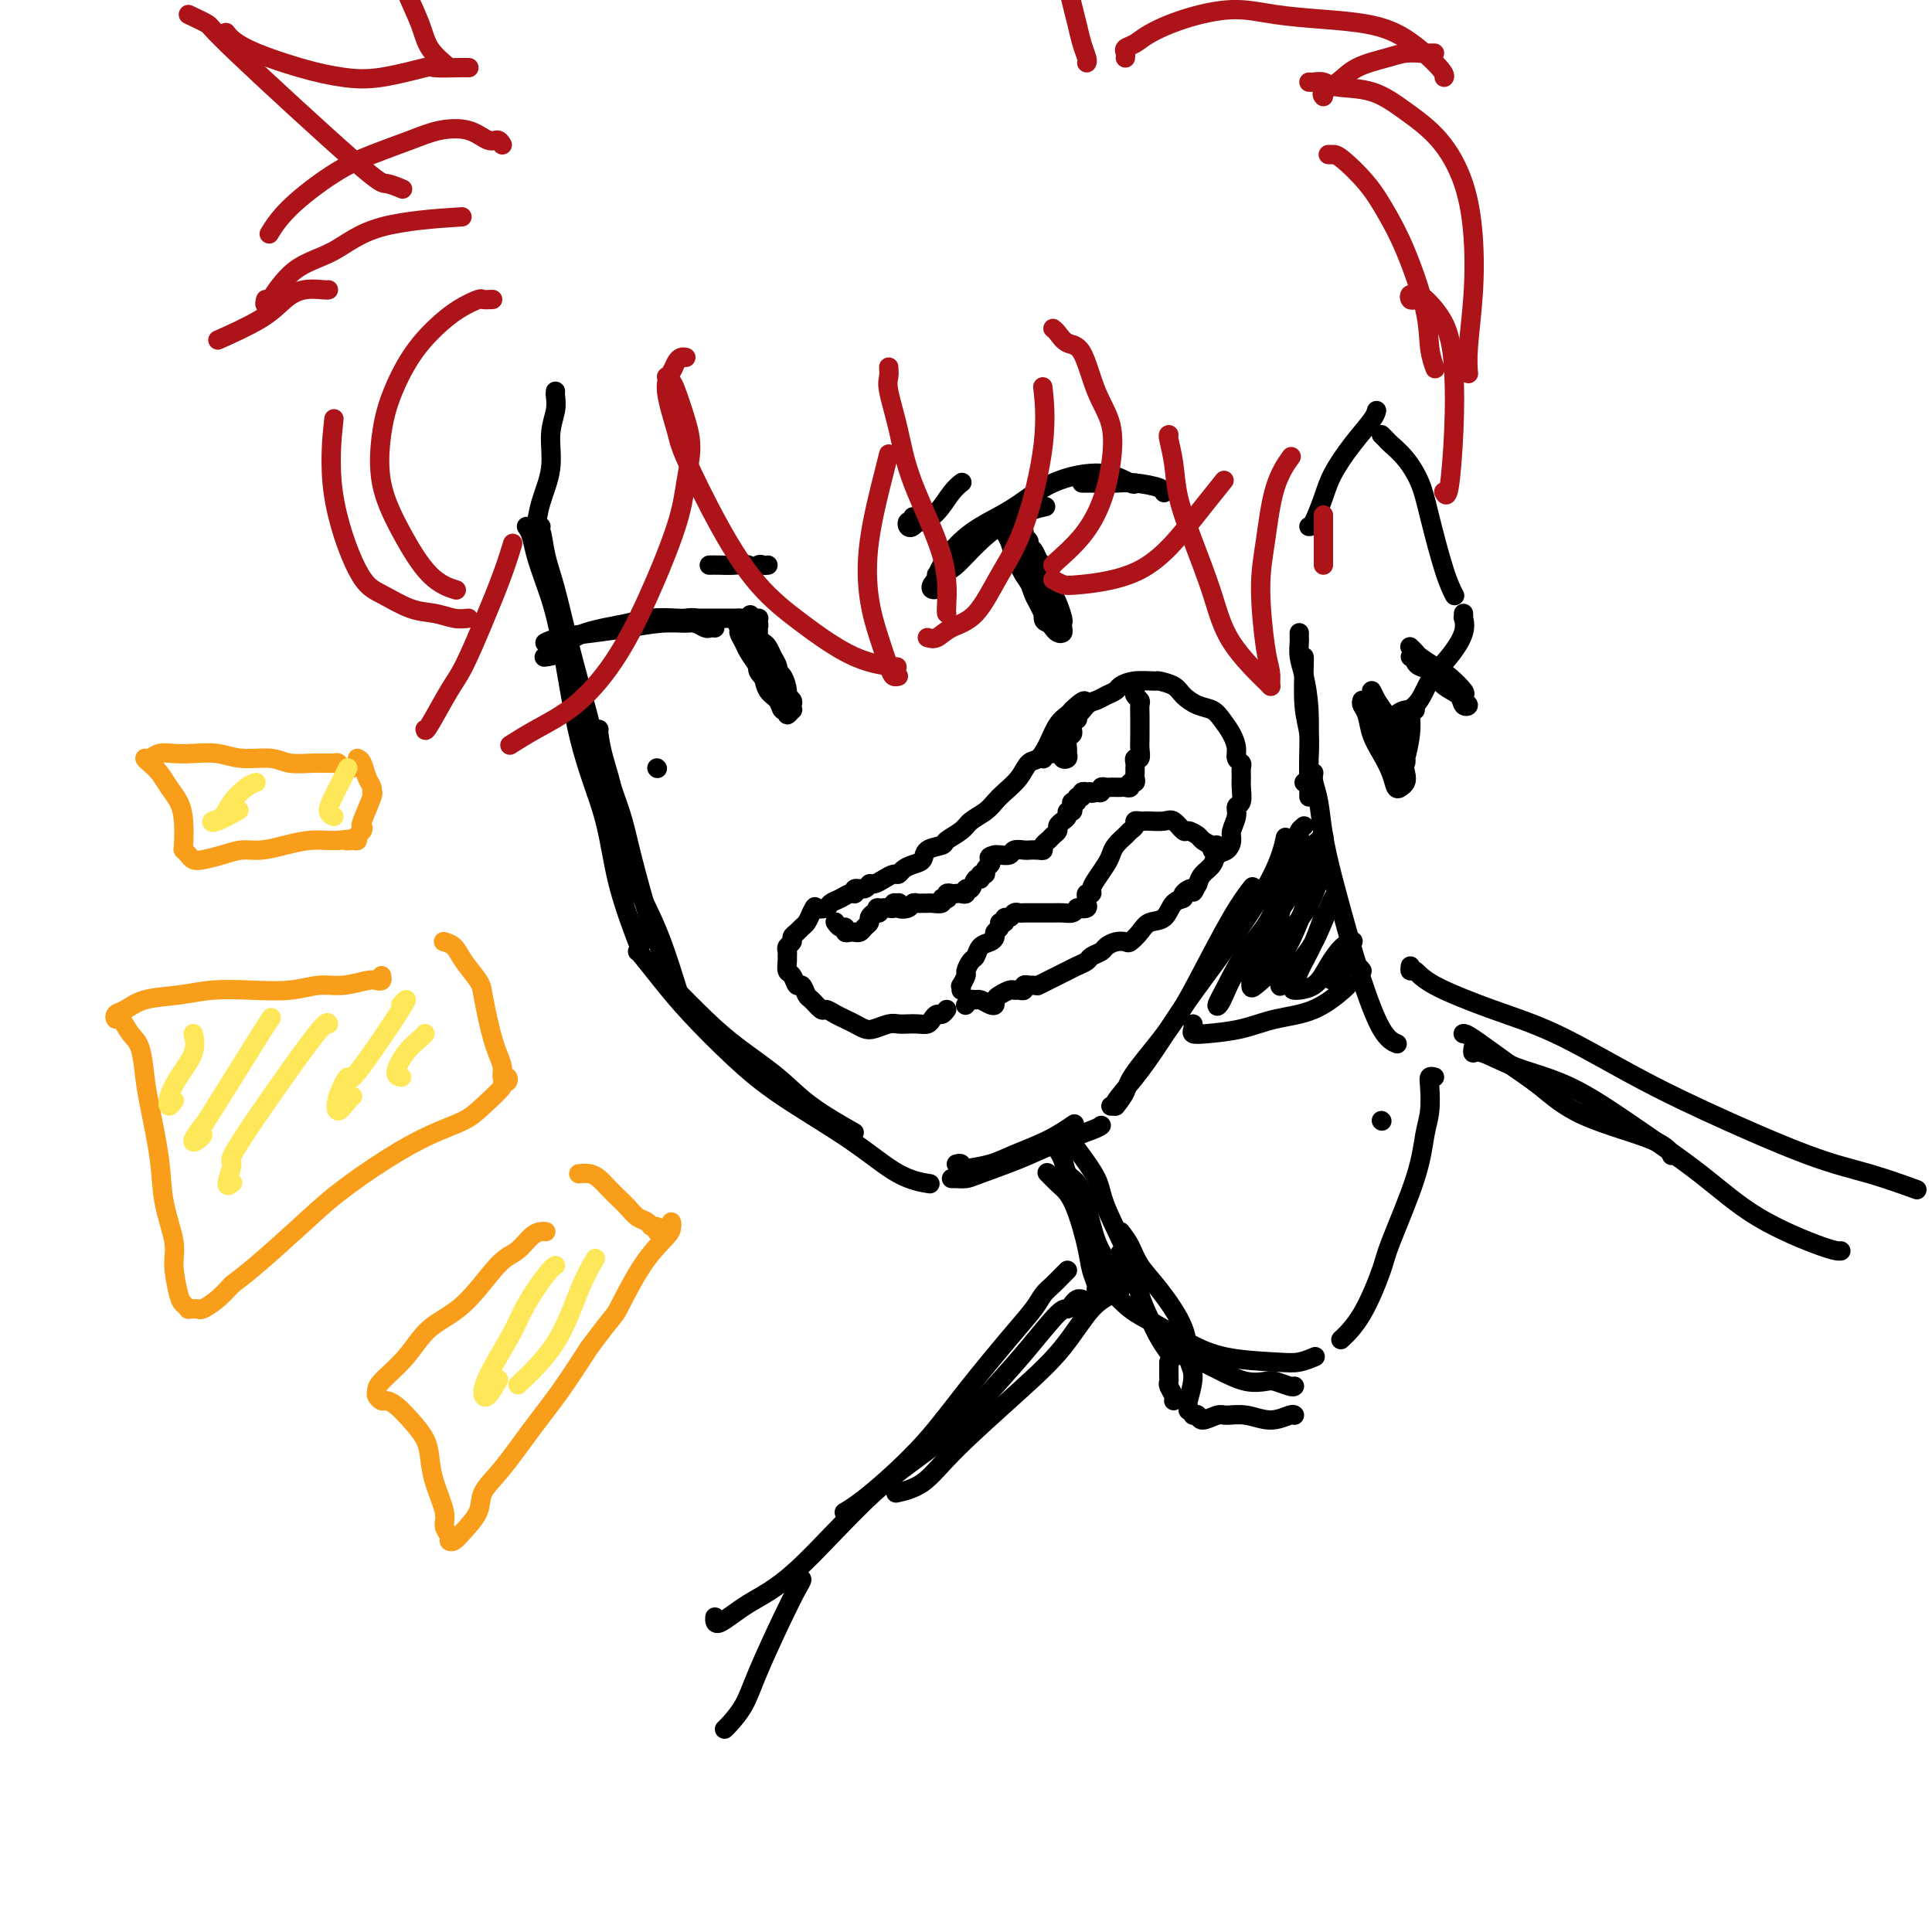 <svg viewBox='0 0 400 400' version='1.1' xmlns='http://www.w3.org/2000/svg' xmlns:xlink='http://www.w3.org/1999/xlink'><g fill='none' stroke='#000000' stroke-width='4' stroke-linecap='round' stroke-linejoin='round'><path d='M115,81c-0.034,0.190 -0.068,0.380 0,1c0.068,0.620 0.239,1.669 0,3c-0.239,1.331 -0.887,2.942 -1,5c-0.113,2.058 0.310,4.562 0,7c-0.310,2.438 -1.353,4.810 -2,7c-0.647,2.190 -0.899,4.197 -1,5c-0.101,0.803 -0.050,0.401 0,0'/><path d='M112,109c-0.518,-0.002 -1.036,-0.003 -1,0c0.036,0.003 0.624,0.011 1,1c0.376,0.989 0.538,2.960 1,5c0.462,2.040 1.224,4.148 2,7c0.776,2.852 1.567,6.449 3,12c1.433,5.551 3.508,13.055 5,19c1.492,5.945 2.402,10.331 3,13c0.598,2.669 0.885,3.620 1,4c0.115,0.380 0.057,0.190 0,0'/><path d='M109,109c0.352,0.523 0.704,1.046 1,2c0.296,0.954 0.537,2.339 1,4c0.463,1.661 1.147,3.599 2,6c0.853,2.401 1.876,5.265 3,11c1.124,5.735 2.351,14.341 4,21c1.649,6.659 3.720,11.373 5,16c1.280,4.627 1.768,9.169 3,14c1.232,4.831 3.209,9.952 4,12c0.791,2.048 0.395,1.024 0,0'/><path d='M136,201c0.366,0.370 0.732,0.740 1,1c0.268,0.260 0.436,0.409 2,2c1.564,1.591 4.522,4.623 7,7c2.478,2.377 4.476,4.098 7,6c2.524,1.902 5.573,3.984 8,6c2.427,2.016 4.230,3.966 7,6c2.770,2.034 6.506,4.153 8,5c1.494,0.847 0.747,0.424 0,0'/><path d='M132,197c0.093,0.009 0.187,0.018 1,1c0.813,0.982 2.346,2.938 4,5c1.654,2.062 3.430,4.230 6,7c2.570,2.770 5.933,6.144 9,9c3.067,2.856 5.838,5.196 10,8c4.162,2.804 9.713,6.071 14,9c4.287,2.929 7.308,5.519 10,7c2.692,1.481 5.055,1.852 6,2c0.945,0.148 0.473,0.074 0,0'/><path d='M198,241c0.420,-0.108 0.840,-0.216 1,0c0.160,0.216 0.061,0.757 0,1c-0.061,0.243 -0.082,0.187 1,0c1.082,-0.187 3.268,-0.506 5,-1c1.732,-0.494 3.011,-1.163 5,-2c1.989,-0.837 4.689,-1.841 7,-3c2.311,-1.159 4.232,-2.474 5,-3c0.768,-0.526 0.384,-0.263 0,0'/><path d='M197,244c0.233,-0.011 0.466,-0.022 1,0c0.534,0.022 1.369,0.076 2,0c0.631,-0.076 1.059,-0.283 3,-1c1.941,-0.717 5.396,-1.943 8,-3c2.604,-1.057 4.358,-1.943 7,-3c2.642,-1.057 6.173,-2.285 8,-3c1.827,-0.715 1.951,-0.919 2,-1c0.049,-0.081 0.025,-0.041 0,0'/><path d='M231,229c0.795,-1.032 1.591,-2.063 2,-3c0.409,-0.937 0.432,-1.779 2,-4c1.568,-2.221 4.680,-5.822 7,-9c2.320,-3.178 3.849,-5.934 6,-10c2.151,-4.066 4.925,-9.441 7,-13c2.075,-3.559 3.450,-5.303 4,-6c0.550,-0.697 0.275,-0.349 0,0'/><path d='M230,229c0.513,0.003 1.026,0.007 1,0c-0.026,-0.007 -0.591,-0.024 0,-1c0.591,-0.976 2.340,-2.912 4,-5c1.660,-2.088 3.233,-4.329 5,-7c1.767,-2.671 3.728,-5.771 6,-9c2.272,-3.229 4.857,-6.587 8,-11c3.143,-4.413 6.846,-9.880 9,-14c2.154,-4.120 2.758,-6.891 3,-8c0.242,-1.109 0.121,-0.554 0,0'/><path d='M270,162c0.420,-0.368 0.841,-0.737 1,-1c0.159,-0.263 0.057,-0.421 0,-1c-0.057,-0.579 -0.068,-1.581 0,-3c0.068,-1.419 0.214,-3.256 0,-5c-0.214,-1.744 -0.789,-3.395 -1,-6c-0.211,-2.605 -0.057,-6.163 0,-8c0.057,-1.837 0.016,-1.953 0,-2c-0.016,-0.047 -0.008,-0.023 0,0'/><path d='M269,131c-0.006,0.379 -0.012,0.758 0,1c0.012,0.242 0.042,0.348 0,1c-0.042,0.652 -0.155,1.852 0,3c0.155,1.148 0.577,2.245 1,4c0.423,1.755 0.845,4.169 1,7c0.155,2.831 0.041,6.078 0,9c-0.041,2.922 -0.011,5.517 0,7c0.011,1.483 0.003,1.852 0,2c-0.003,0.148 -0.002,0.074 0,0'/><path d='M271,109c0.232,0.031 0.465,0.062 1,-1c0.535,-1.062 1.373,-3.216 2,-5c0.627,-1.784 1.044,-3.196 2,-5c0.956,-1.804 2.452,-3.999 4,-6c1.548,-2.001 3.147,-3.808 4,-5c0.853,-1.192 0.958,-1.769 1,-2c0.042,-0.231 0.021,-0.115 0,0'/><path d='M286,90c0.379,0.369 0.758,0.739 1,1c0.242,0.261 0.347,0.414 1,1c0.653,0.586 1.853,1.604 3,3c1.147,1.396 2.241,3.170 3,5c0.759,1.830 1.183,3.717 2,7c0.817,3.283 2.028,7.961 3,11c0.972,3.039 1.706,4.440 2,5c0.294,0.560 0.147,0.280 0,0'/><path d='M303,127c0.017,0.481 0.033,0.963 0,1c-0.033,0.037 -0.117,-0.370 0,0c0.117,0.370 0.435,1.516 0,3c-0.435,1.484 -1.623,3.305 -3,5c-1.377,1.695 -2.944,3.264 -4,5c-1.056,1.736 -1.603,3.641 -3,5c-1.397,1.359 -3.645,2.174 -5,3c-1.355,0.826 -1.816,1.665 -2,2c-0.184,0.335 -0.092,0.168 0,0'/><path d='M293,147c-0.694,-0.053 -1.388,-0.105 -2,0c-0.612,0.105 -1.144,0.368 -2,1c-0.856,0.632 -2.038,1.632 -3,2c-0.962,0.368 -1.703,0.105 -2,0c-0.297,-0.105 -0.148,-0.053 0,0'/><path d='M148,130c-0.361,-0.031 -0.723,-0.062 -1,0c-0.277,0.062 -0.470,0.216 -1,0c-0.530,-0.216 -1.398,-0.801 -2,-1c-0.602,-0.199 -0.937,-0.012 -2,0c-1.063,0.012 -2.852,-0.151 -5,0c-2.148,0.151 -4.653,0.615 -7,1c-2.347,0.385 -4.536,0.691 -7,1c-2.464,0.309 -5.202,0.622 -7,1c-1.798,0.378 -2.657,0.822 -3,1c-0.343,0.178 -0.172,0.089 0,0'/><path d='M145,129c-0.476,0.113 -0.951,0.226 -1,0c-0.049,-0.226 0.329,-0.789 0,-1c-0.329,-0.211 -1.366,-0.068 -2,0c-0.634,0.068 -0.866,0.061 -2,0c-1.134,-0.061 -3.170,-0.178 -5,0c-1.830,0.178 -3.454,0.650 -5,1c-1.546,0.350 -3.014,0.577 -5,1c-1.986,0.423 -4.491,1.041 -6,2c-1.509,0.959 -2.022,2.258 -3,3c-0.978,0.742 -2.422,0.926 -3,1c-0.578,0.074 -0.289,0.037 0,0'/><path d='M194,122c-0.379,0.061 -0.757,0.121 -1,0c-0.243,-0.121 -0.350,-0.424 0,-1c0.350,-0.576 1.156,-1.426 2,-2c0.844,-0.574 1.725,-0.872 3,-2c1.275,-1.128 2.944,-3.087 5,-5c2.056,-1.913 4.500,-3.781 7,-5c2.500,-1.219 5.058,-1.790 6,-2c0.942,-0.210 0.269,-0.060 0,0c-0.269,0.060 -0.135,0.030 0,0'/><path d='M195,120c-0.409,-0.458 -0.818,-0.916 -1,-1c-0.182,-0.084 -0.137,0.205 0,0c0.137,-0.205 0.366,-0.905 1,-2c0.634,-1.095 1.672,-2.586 3,-4c1.328,-1.414 2.944,-2.749 5,-4c2.056,-1.251 4.551,-2.416 7,-4c2.449,-1.584 4.852,-3.587 8,-5c3.148,-1.413 7.040,-2.234 10,-2c2.960,0.234 4.989,1.525 6,2c1.011,0.475 1.003,0.136 1,0c-0.003,-0.136 -0.002,-0.068 0,0'/><path d='M224,100c0.152,0.002 0.303,0.003 1,0c0.697,-0.003 1.938,-0.011 3,0c1.062,0.011 1.945,0.042 3,0c1.055,-0.042 2.283,-0.156 4,0c1.717,0.156 3.924,0.580 5,1c1.076,0.420 1.022,0.834 1,1c-0.022,0.166 -0.011,0.083 0,0'/><path d='M157,128c0.090,0.000 0.180,0.000 0,0c-0.180,0.000 -0.631,0.000 -1,0c-0.369,0.000 -0.655,0.000 -1,0c-0.345,0.000 -0.749,0.000 -1,0c-0.251,0.000 -0.348,0.000 -1,0c-0.652,0.000 -1.860,-0.000 -3,0c-1.140,0.000 -2.213,0.000 -3,0c-0.787,0.000 -1.289,0.000 -2,0c-0.711,0.000 -1.632,0.000 -2,0c-0.368,0.000 -0.184,0.000 0,0'/><path d='M156,132c-0.401,-0.066 -0.803,-0.131 -1,0c-0.197,0.131 -0.190,0.459 0,1c0.190,0.541 0.563,1.297 1,2c0.437,0.703 0.940,1.355 1,2c0.060,0.645 -0.321,1.283 0,2c0.321,0.717 1.344,1.511 2,2c0.656,0.489 0.946,0.671 1,1c0.054,0.329 -0.129,0.803 0,1c0.129,0.197 0.571,0.116 1,0c0.429,-0.116 0.847,-0.269 1,0c0.153,0.269 0.042,0.959 0,1c-0.042,0.041 -0.015,-0.567 0,-1c0.015,-0.433 0.019,-0.693 0,-1c-0.019,-0.307 -0.061,-0.662 0,-1c0.061,-0.338 0.223,-0.657 0,-1c-0.223,-0.343 -0.833,-0.708 -1,-1c-0.167,-0.292 0.110,-0.511 0,-1c-0.110,-0.489 -0.606,-1.248 -1,-2c-0.394,-0.752 -0.687,-1.496 -1,-2c-0.313,-0.504 -0.648,-0.766 -1,-1c-0.352,-0.234 -0.721,-0.438 -1,-1c-0.279,-0.562 -0.466,-1.480 -1,-2c-0.534,-0.520 -1.413,-0.640 -2,-1c-0.587,-0.360 -0.882,-0.960 -1,-1c-0.118,-0.040 -0.059,0.480 0,1'/><path d='M153,129c-1.069,-0.890 -0.241,0.384 0,1c0.241,0.616 -0.104,0.572 0,1c0.104,0.428 0.657,1.326 1,2c0.343,0.674 0.477,1.125 1,2c0.523,0.875 1.435,2.176 2,3c0.565,0.824 0.782,1.172 1,2c0.218,0.828 0.436,2.136 1,3c0.564,0.864 1.476,1.285 2,2c0.524,0.715 0.662,1.723 1,2c0.338,0.277 0.875,-0.178 1,0c0.125,0.178 -0.162,0.987 0,1c0.162,0.013 0.771,-0.771 1,-1c0.229,-0.229 0.076,0.095 0,0c-0.076,-0.095 -0.075,-0.610 0,-1c0.075,-0.390 0.224,-0.656 0,-1c-0.224,-0.344 -0.819,-0.764 -1,-1c-0.181,-0.236 0.054,-0.286 0,-1c-0.054,-0.714 -0.396,-2.092 -1,-3c-0.604,-0.908 -1.468,-1.346 -2,-2c-0.532,-0.654 -0.731,-1.523 -1,-2c-0.269,-0.477 -0.607,-0.561 -1,-1c-0.393,-0.439 -0.841,-1.232 -1,-2c-0.159,-0.768 -0.029,-1.510 0,-2c0.029,-0.490 -0.044,-0.729 0,-1c0.044,-0.271 0.204,-0.573 0,-1c-0.204,-0.427 -0.773,-0.979 -1,-1c-0.227,-0.021 -0.114,0.490 0,1'/><path d='M156,129c-1.167,-3.000 -0.583,-1.500 0,0'/><path d='M213,119c-0.393,-0.535 -0.786,-1.070 -1,-1c-0.214,0.070 -0.251,0.747 0,1c0.251,0.253 0.788,0.084 1,0c0.212,-0.084 0.098,-0.083 0,0c-0.098,0.083 -0.181,0.247 0,1c0.181,0.753 0.627,2.096 1,3c0.373,0.904 0.673,1.370 1,2c0.327,0.630 0.680,1.424 1,2c0.320,0.576 0.607,0.935 1,1c0.393,0.065 0.891,-0.164 1,0c0.109,0.164 -0.171,0.722 0,1c0.171,0.278 0.792,0.275 1,0c0.208,-0.275 0.004,-0.821 0,-1c-0.004,-0.179 0.192,0.009 0,0c-0.192,-0.009 -0.772,-0.216 -1,-1c-0.228,-0.784 -0.103,-2.145 0,-3c0.103,-0.855 0.182,-1.202 0,-2c-0.182,-0.798 -0.627,-2.045 -1,-3c-0.373,-0.955 -0.673,-1.618 -1,-2c-0.327,-0.382 -0.680,-0.483 -1,-1c-0.320,-0.517 -0.608,-1.450 -1,-2c-0.392,-0.550 -0.890,-0.718 -1,-1c-0.110,-0.282 0.167,-0.676 0,-1c-0.167,-0.324 -0.777,-0.576 -1,-1c-0.223,-0.424 -0.060,-1.021 0,-1c0.060,0.021 0.016,0.659 0,1c-0.016,0.341 -0.005,0.383 0,1c0.005,0.617 0.002,1.808 0,3'/><path d='M212,115c0.199,1.170 0.697,1.595 1,2c0.303,0.405 0.410,0.791 1,2c0.590,1.209 1.663,3.242 2,5c0.337,1.758 -0.064,3.242 0,4c0.064,0.758 0.592,0.789 1,1c0.408,0.211 0.698,0.603 1,1c0.302,0.397 0.618,0.799 1,1c0.382,0.201 0.832,0.202 1,0c0.168,-0.202 0.056,-0.606 0,-1c-0.056,-0.394 -0.056,-0.776 0,-1c0.056,-0.224 0.169,-0.288 0,-1c-0.169,-0.712 -0.618,-2.073 -1,-3c-0.382,-0.927 -0.696,-1.421 -1,-2c-0.304,-0.579 -0.596,-1.243 -1,-2c-0.404,-0.757 -0.919,-1.607 -1,-2c-0.081,-0.393 0.273,-0.329 0,-1c-0.273,-0.671 -1.173,-2.079 -2,-3c-0.827,-0.921 -1.581,-1.357 -2,-2c-0.419,-0.643 -0.504,-1.493 -1,-2c-0.496,-0.507 -1.402,-0.669 -2,-1c-0.598,-0.331 -0.889,-0.829 -1,-1c-0.111,-0.171 -0.042,-0.013 0,0c0.042,0.013 0.056,-0.117 0,0c-0.056,0.117 -0.181,0.481 0,1c0.181,0.519 0.667,1.192 1,2c0.333,0.808 0.512,1.750 1,3c0.488,1.250 1.285,2.809 2,4c0.715,1.191 1.346,2.013 2,3c0.654,0.987 1.330,2.139 2,3c0.670,0.861 1.335,1.430 2,2'/><path d='M218,127c1.500,2.833 0.750,1.417 0,0'/><path d='M196,209c-0.335,0.445 -0.670,0.890 -1,1c-0.330,0.110 -0.655,-0.114 -1,0c-0.345,0.114 -0.712,0.567 -1,1c-0.288,0.433 -0.499,0.847 -1,1c-0.501,0.153 -1.293,0.045 -2,0c-0.707,-0.045 -1.330,-0.025 -2,0c-0.670,0.025 -1.387,0.056 -2,0c-0.613,-0.056 -1.123,-0.200 -2,0c-0.877,0.200 -2.121,0.745 -3,1c-0.879,0.255 -1.391,0.222 -2,0c-0.609,-0.222 -1.314,-0.632 -2,-1c-0.686,-0.368 -1.353,-0.694 -2,-1c-0.647,-0.306 -1.272,-0.591 -2,-1c-0.728,-0.409 -1.557,-0.941 -2,-1c-0.443,-0.059 -0.500,0.354 -1,0c-0.500,-0.354 -1.443,-1.475 -2,-2c-0.557,-0.525 -0.727,-0.454 -1,-1c-0.273,-0.546 -0.647,-1.708 -1,-2c-0.353,-0.292 -0.683,0.287 -1,0c-0.317,-0.287 -0.621,-1.439 -1,-2c-0.379,-0.561 -0.835,-0.532 -1,-1c-0.165,-0.468 -0.040,-1.435 0,-2c0.040,-0.565 -0.004,-0.729 0,-1c0.004,-0.271 0.057,-0.650 0,-1c-0.057,-0.350 -0.222,-0.671 0,-1c0.222,-0.329 0.833,-0.665 1,-1c0.167,-0.335 -0.110,-0.670 0,-1c0.110,-0.330 0.607,-0.655 1,-1c0.393,-0.345 0.683,-0.708 1,-1c0.317,-0.292 0.662,-0.512 1,-1c0.338,-0.488 0.669,-1.244 1,-2'/><path d='M168,189c0.888,-1.787 0.609,-1.253 1,-1c0.391,0.253 1.454,0.227 2,0c0.546,-0.227 0.575,-0.653 1,-1c0.425,-0.347 1.245,-0.614 2,-1c0.755,-0.386 1.445,-0.892 2,-1c0.555,-0.108 0.974,0.182 1,0c0.026,-0.182 -0.341,-0.836 0,-1c0.341,-0.164 1.390,0.162 2,0c0.610,-0.162 0.779,-0.813 1,-1c0.221,-0.187 0.492,0.091 1,0c0.508,-0.091 1.252,-0.549 2,-1c0.748,-0.451 1.500,-0.893 2,-1c0.500,-0.107 0.748,0.122 1,0c0.252,-0.122 0.509,-0.596 1,-1c0.491,-0.404 1.215,-0.737 2,-1c0.785,-0.263 1.632,-0.455 2,-1c0.368,-0.545 0.257,-1.444 1,-2c0.743,-0.556 2.338,-0.768 3,-1c0.662,-0.232 0.390,-0.485 1,-1c0.610,-0.515 2.102,-1.292 3,-2c0.898,-0.708 1.203,-1.347 2,-2c0.797,-0.653 2.086,-1.321 3,-2c0.914,-0.679 1.452,-1.371 2,-2c0.548,-0.629 1.105,-1.196 2,-2c0.895,-0.804 2.126,-1.847 3,-3c0.874,-1.153 1.390,-2.417 2,-3c0.610,-0.583 1.316,-0.485 2,-1c0.684,-0.515 1.348,-1.643 2,-3c0.652,-1.357 1.291,-2.942 2,-4c0.709,-1.058 1.488,-1.588 2,-2c0.512,-0.412 0.756,-0.706 1,-1'/><path d='M222,147c3.976,-3.820 2.417,-0.869 2,0c-0.417,0.869 0.307,-0.344 1,-1c0.693,-0.656 1.356,-0.754 2,-1c0.644,-0.246 1.269,-0.640 2,-1c0.731,-0.360 1.566,-0.685 2,-1c0.434,-0.315 0.466,-0.618 1,-1c0.534,-0.382 1.570,-0.843 3,-1c1.430,-0.157 3.253,-0.011 4,0c0.747,0.011 0.416,-0.114 1,0c0.584,0.114 2.081,0.467 3,1c0.919,0.533 1.258,1.248 2,2c0.742,0.752 1.888,1.542 3,2c1.112,0.458 2.192,0.585 3,1c0.808,0.415 1.345,1.120 2,2c0.655,0.880 1.429,1.937 2,3c0.571,1.063 0.938,2.134 1,3c0.062,0.866 -0.180,1.529 0,2c0.180,0.471 0.781,0.750 1,1c0.219,0.250 0.055,0.472 0,1c-0.055,0.528 0.001,1.362 0,2c-0.001,0.638 -0.057,1.081 0,2c0.057,0.919 0.226,2.315 0,3c-0.226,0.685 -0.847,0.660 -1,1c-0.153,0.340 0.162,1.046 0,2c-0.162,0.954 -0.802,2.156 -1,3c-0.198,0.844 0.045,1.328 0,2c-0.045,0.672 -0.380,1.531 -1,2c-0.620,0.469 -1.527,0.548 -2,1c-0.473,0.452 -0.512,1.275 -1,2c-0.488,0.725 -1.425,1.350 -2,2c-0.575,0.650 -0.787,1.325 -1,2'/><path d='M248,183c-1.490,2.811 -0.716,1.338 -1,1c-0.284,-0.338 -1.627,0.458 -2,1c-0.373,0.542 0.224,0.830 0,1c-0.224,0.170 -1.268,0.221 -2,1c-0.732,0.779 -1.151,2.286 -2,3c-0.849,0.714 -2.128,0.635 -3,1c-0.872,0.365 -1.337,1.172 -2,2c-0.663,0.828 -1.524,1.675 -2,2c-0.476,0.325 -0.565,0.129 -1,0c-0.435,-0.129 -1.215,-0.189 -2,0c-0.785,0.189 -1.575,0.628 -2,1c-0.425,0.372 -0.484,0.677 -1,1c-0.516,0.323 -1.489,0.664 -2,1c-0.511,0.336 -0.559,0.667 -1,1c-0.441,0.333 -1.274,0.667 -2,1c-0.726,0.333 -1.344,0.664 -2,1c-0.656,0.336 -1.351,0.678 -2,1c-0.649,0.322 -1.252,0.625 -2,1c-0.748,0.375 -1.642,0.821 -2,1c-0.358,0.179 -0.179,0.089 0,0'/><path d='M235,141c-0.008,0.333 -0.016,0.666 0,1c0.016,0.334 0.057,0.669 0,1c-0.057,0.331 -0.211,0.659 0,1c0.211,0.341 0.789,0.696 1,1c0.211,0.304 0.056,0.556 0,1c-0.056,0.444 -0.014,1.079 0,2c0.014,0.921 -0.000,2.127 0,3c0.000,0.873 0.014,1.414 0,2c-0.014,0.586 -0.056,1.218 0,2c0.056,0.782 0.211,1.715 0,2c-0.211,0.285 -0.789,-0.079 -1,0c-0.211,0.079 -0.055,0.600 0,1c0.055,0.400 0.011,0.681 0,1c-0.011,0.319 0.012,0.678 0,1c-0.012,0.322 -0.059,0.608 0,1c0.059,0.392 0.223,0.890 0,1c-0.223,0.110 -0.833,-0.167 -1,0c-0.167,0.167 0.110,0.777 0,1c-0.110,0.223 -0.607,0.060 -1,0c-0.393,-0.060 -0.684,-0.017 -1,0c-0.316,0.017 -0.658,0.008 -1,0c-0.342,-0.008 -0.683,-0.016 -1,0c-0.317,0.016 -0.611,0.056 -1,0c-0.389,-0.056 -0.874,-0.207 -1,0c-0.126,0.207 0.107,0.774 0,1c-0.107,0.226 -0.553,0.113 -1,0'/><path d='M227,164c-1.399,0.465 -0.896,0.129 -1,0c-0.104,-0.129 -0.817,-0.050 -1,0c-0.183,0.050 0.162,0.070 0,0c-0.162,-0.070 -0.832,-0.230 -1,0c-0.168,0.230 0.165,0.849 0,1c-0.165,0.151 -0.828,-0.166 -1,0c-0.172,0.166 0.146,0.814 0,1c-0.146,0.186 -0.756,-0.091 -1,0c-0.244,0.091 -0.121,0.549 0,1c0.121,0.451 0.239,0.894 0,1c-0.239,0.106 -0.834,-0.126 -1,0c-0.166,0.126 0.096,0.611 0,1c-0.096,0.389 -0.550,0.682 -1,1c-0.450,0.318 -0.895,0.662 -1,1c-0.105,0.338 0.130,0.669 0,1c-0.130,0.331 -0.625,0.663 -1,1c-0.375,0.337 -0.629,0.679 -1,1c-0.371,0.321 -0.858,0.622 -1,1c-0.142,0.378 0.060,0.832 0,1c-0.060,0.168 -0.382,0.049 -1,0c-0.618,-0.049 -1.531,-0.027 -2,0c-0.469,0.027 -0.493,0.060 -1,0c-0.507,-0.060 -1.497,-0.212 -2,0c-0.503,0.212 -0.520,0.788 -1,1c-0.480,0.212 -1.423,0.061 -2,0c-0.577,-0.061 -0.789,-0.030 -1,0'/><path d='M206,177c-1.636,0.332 -1.227,0.662 -1,1c0.227,0.338 0.272,0.683 0,1c-0.272,0.317 -0.861,0.605 -1,1c-0.139,0.395 0.170,0.898 0,1c-0.170,0.102 -0.820,-0.198 -1,0c-0.180,0.198 0.110,0.894 0,1c-0.110,0.106 -0.621,-0.378 -1,0c-0.379,0.378 -0.626,1.618 -1,2c-0.374,0.382 -0.873,-0.093 -1,0c-0.127,0.093 0.120,0.756 0,1c-0.120,0.244 -0.607,0.069 -1,0c-0.393,-0.069 -0.693,-0.032 -1,0c-0.307,0.032 -0.623,0.060 -1,0c-0.377,-0.060 -0.817,-0.209 -1,0c-0.183,0.209 -0.108,0.774 0,1c0.108,0.226 0.250,0.113 0,0c-0.250,-0.113 -0.893,-0.227 -1,0c-0.107,0.227 0.322,0.793 0,1c-0.322,0.207 -1.396,0.055 -2,0c-0.604,-0.055 -0.738,-0.011 -1,0c-0.262,0.011 -0.652,-0.010 -1,0c-0.348,0.010 -0.654,0.051 -1,0c-0.346,-0.051 -0.733,-0.196 -1,0c-0.267,0.196 -0.415,0.731 -1,1c-0.585,0.269 -1.606,0.272 -2,0c-0.394,-0.272 -0.161,-0.819 0,-1c0.161,-0.181 0.250,0.004 0,0c-0.250,-0.004 -0.840,-0.197 -1,0c-0.160,0.197 0.111,0.784 0,1c-0.111,0.216 -0.603,0.062 -1,0c-0.397,-0.062 -0.698,-0.031 -1,0'/><path d='M183,188c-2.095,0.091 -1.331,-0.183 -1,0c0.331,0.183 0.229,0.822 0,1c-0.229,0.178 -0.586,-0.106 -1,0c-0.414,0.106 -0.885,0.603 -1,1c-0.115,0.397 0.128,0.695 0,1c-0.128,0.305 -0.625,0.617 -1,1c-0.375,0.383 -0.626,0.836 -1,1c-0.374,0.164 -0.870,0.040 -1,0c-0.130,-0.040 0.106,0.004 0,0c-0.106,-0.004 -0.554,-0.057 -1,0c-0.446,0.057 -0.890,0.225 -1,0c-0.110,-0.225 0.115,-0.844 0,-1c-0.115,-0.156 -0.569,0.150 -1,0c-0.431,-0.150 -0.837,-0.757 -1,-1c-0.163,-0.243 -0.081,-0.121 0,0'/><path d='M223,148c0.114,0.447 0.228,0.893 0,1c-0.228,0.107 -0.797,-0.127 -1,0c-0.203,0.127 -0.040,0.615 0,1c0.040,0.385 -0.042,0.666 0,1c0.042,0.334 0.208,0.720 0,1c-0.208,0.280 -0.792,0.454 -1,1c-0.208,0.546 -0.041,1.463 0,2c0.041,0.537 -0.045,0.694 0,1c0.045,0.306 0.219,0.761 0,1c-0.219,0.239 -0.832,0.260 -1,0c-0.168,-0.260 0.109,-0.803 0,-1c-0.109,-0.197 -0.604,-0.049 -1,0c-0.396,0.049 -0.695,-0.001 -1,0c-0.305,0.001 -0.618,0.053 -1,0c-0.382,-0.053 -0.834,-0.210 -1,0c-0.166,0.210 -0.045,0.787 0,1c0.045,0.213 0.013,0.061 0,0c-0.013,-0.061 -0.006,-0.030 0,0'/><path d='M199,205c0.032,-0.479 0.064,-0.959 0,-1c-0.064,-0.041 -0.224,0.355 0,0c0.224,-0.355 0.833,-1.461 1,-2c0.167,-0.539 -0.106,-0.512 0,-1c0.106,-0.488 0.593,-1.493 1,-2c0.407,-0.507 0.735,-0.517 1,-1c0.265,-0.483 0.467,-1.438 1,-2c0.533,-0.562 1.396,-0.729 2,-1c0.604,-0.271 0.951,-0.646 1,-1c0.049,-0.354 -0.198,-0.687 0,-1c0.198,-0.313 0.841,-0.605 1,-1c0.159,-0.395 -0.165,-0.894 0,-1c0.165,-0.106 0.818,0.182 1,0c0.182,-0.182 -0.107,-0.833 0,-1c0.107,-0.167 0.608,0.151 1,0c0.392,-0.151 0.673,-0.773 1,-1c0.327,-0.227 0.699,-0.061 1,0c0.301,0.061 0.532,0.016 1,0c0.468,-0.016 1.175,-0.005 2,0c0.825,0.005 1.769,0.002 2,0c0.231,-0.002 -0.250,-0.003 0,0c0.250,0.003 1.232,0.011 2,0c0.768,-0.011 1.322,-0.041 2,0c0.678,0.041 1.479,0.155 2,0c0.521,-0.155 0.760,-0.577 1,-1'/><path d='M223,188c2.641,-0.477 1.242,-0.170 1,0c-0.242,0.170 0.671,0.204 1,0c0.329,-0.204 0.074,-0.646 0,-1c-0.074,-0.354 0.035,-0.622 0,-1c-0.035,-0.378 -0.213,-0.868 0,-1c0.213,-0.132 0.817,0.092 1,0c0.183,-0.092 -0.054,-0.500 0,-1c0.054,-0.500 0.400,-1.093 1,-2c0.600,-0.907 1.456,-2.127 2,-3c0.544,-0.873 0.777,-1.400 1,-2c0.223,-0.600 0.437,-1.275 1,-2c0.563,-0.725 1.474,-1.501 2,-2c0.526,-0.499 0.666,-0.722 1,-1c0.334,-0.278 0.861,-0.610 1,-1c0.139,-0.390 -0.111,-0.836 0,-1c0.111,-0.164 0.582,-0.046 1,0c0.418,0.046 0.785,0.020 1,0c0.215,-0.020 0.280,-0.034 1,0c0.720,0.034 2.095,0.117 3,0c0.905,-0.117 1.341,-0.435 2,0c0.659,0.435 1.542,1.623 2,2c0.458,0.377 0.490,-0.058 1,0c0.510,0.058 1.496,0.608 2,1c0.504,0.392 0.524,0.627 1,1c0.476,0.373 1.406,0.883 2,1c0.594,0.117 0.852,-0.161 1,0c0.148,0.161 0.185,0.760 0,1c-0.185,0.240 -0.593,0.120 -1,0'/><path d='M251,176c1.667,1.000 0.833,0.500 0,0'/><path d='M214,204c-0.455,-0.008 -0.909,-0.016 -1,0c-0.091,0.016 0.183,0.057 0,0c-0.183,-0.057 -0.822,-0.212 -1,0c-0.178,0.212 0.103,0.792 0,1c-0.103,0.208 -0.592,0.045 -1,0c-0.408,-0.045 -0.736,0.030 -1,0c-0.264,-0.030 -0.465,-0.165 -1,0c-0.535,0.165 -1.404,0.629 -2,1c-0.596,0.371 -0.919,0.650 -1,1c-0.081,0.350 0.081,0.772 0,1c-0.081,0.228 -0.404,0.261 -1,0c-0.596,-0.261 -1.466,-0.816 -2,-1c-0.534,-0.184 -0.731,0.002 -1,0c-0.269,-0.002 -0.611,-0.193 -1,0c-0.389,0.193 -0.825,0.769 -1,1c-0.175,0.231 -0.087,0.115 0,0'/><path d='M189,107c0.107,0.451 0.214,0.901 0,1c-0.214,0.099 -0.750,-0.155 -1,0c-0.250,0.155 -0.216,0.717 0,1c0.216,0.283 0.613,0.287 1,0c0.387,-0.287 0.762,-0.865 1,-1c0.238,-0.135 0.337,0.174 1,0c0.663,-0.174 1.889,-0.830 3,-2c1.111,-1.170 2.107,-2.853 3,-4c0.893,-1.147 1.684,-1.756 2,-2c0.316,-0.244 0.158,-0.122 0,0'/><path d='M159,117c-0.337,0.038 -0.673,0.077 -1,0c-0.327,-0.077 -0.643,-0.269 -1,0c-0.357,0.269 -0.754,1.000 -1,1c-0.246,-0.000 -0.339,-0.732 -1,-1c-0.661,-0.268 -1.888,-0.072 -3,0c-1.112,0.072 -2.107,0.019 -3,0c-0.893,-0.019 -1.684,-0.006 -2,0c-0.316,0.006 -0.158,0.003 0,0'/><path d='M272,160c-0.094,0.551 -0.188,1.102 0,2c0.188,0.898 0.657,2.142 1,4c0.343,1.858 0.559,4.329 1,7c0.441,2.671 1.106,5.543 2,9c0.894,3.457 2.016,7.501 3,11c0.984,3.499 1.831,6.453 3,10c1.169,3.547 2.661,7.686 4,10c1.339,2.314 2.525,2.804 3,3c0.475,0.196 0.237,0.098 0,0'/><path d='M220,238c-0.518,-0.144 -1.037,-0.289 -1,0c0.037,0.289 0.628,1.010 1,2c0.372,0.990 0.524,2.247 1,3c0.476,0.753 1.276,1.000 2,2c0.724,1.000 1.371,2.751 2,5c0.629,2.249 1.241,4.994 2,7c0.759,2.006 1.666,3.271 2,4c0.334,0.729 0.095,0.923 0,1c-0.095,0.077 -0.048,0.039 0,0'/><path d='M217,243c-0.178,-0.186 -0.356,-0.371 0,0c0.356,0.371 1.247,1.299 2,2c0.753,0.701 1.369,1.175 2,2c0.631,0.825 1.278,2.000 2,4c0.722,2.000 1.518,4.823 2,7c0.482,2.177 0.651,3.708 1,5c0.349,1.292 0.877,2.346 1,3c0.123,0.654 -0.159,0.907 0,1c0.159,0.093 0.760,0.027 1,0c0.240,-0.027 0.120,-0.013 0,0'/><path d='M247,212c0.046,0.314 0.091,0.628 0,1c-0.091,0.372 -0.319,0.804 0,1c0.319,0.196 1.185,0.158 3,0c1.815,-0.158 4.577,-0.435 7,-1c2.423,-0.565 4.506,-1.419 7,-2c2.494,-0.581 5.401,-0.888 8,-2c2.599,-1.112 4.892,-3.030 6,-4c1.108,-0.970 1.031,-0.991 1,-1c-0.031,-0.009 -0.015,-0.004 0,0'/><path d='M270,171c-0.431,0.356 -0.861,0.711 -1,1c-0.139,0.289 0.014,0.511 0,1c-0.014,0.489 -0.195,1.246 -1,3c-0.805,1.754 -2.234,4.505 -3,7c-0.766,2.495 -0.869,4.732 -2,7c-1.131,2.268 -3.291,4.565 -5,7c-1.709,2.435 -2.968,5.008 -4,7c-1.032,1.992 -1.836,3.404 -2,4c-0.164,0.596 0.313,0.375 1,-1c0.687,-1.375 1.585,-3.905 3,-6c1.415,-2.095 3.346,-3.757 5,-6c1.654,-2.243 3.029,-5.068 5,-8c1.971,-2.932 4.536,-5.972 6,-8c1.464,-2.028 1.827,-3.043 2,-4c0.173,-0.957 0.155,-1.855 0,-2c-0.155,-0.145 -0.448,0.465 -1,1c-0.552,0.535 -1.363,0.996 -2,2c-0.637,1.004 -1.099,2.553 -2,4c-0.901,1.447 -2.241,2.793 -3,5c-0.759,2.207 -0.938,5.275 -2,8c-1.062,2.725 -3.008,5.106 -4,7c-0.992,1.894 -1.032,3.302 -1,4c0.032,0.698 0.135,0.685 1,0c0.865,-0.685 2.490,-2.044 4,-4c1.510,-1.956 2.903,-4.510 4,-7c1.097,-2.490 1.896,-4.916 3,-7c1.104,-2.084 2.512,-3.827 3,-5c0.488,-1.173 0.054,-1.777 0,-2c-0.054,-0.223 0.270,-0.064 0,1c-0.270,1.064 -1.135,3.032 -2,5'/><path d='M272,185c-0.536,1.245 -0.875,2.359 -2,4c-1.125,1.641 -3.035,3.811 -4,6c-0.965,2.189 -0.986,4.397 -1,6c-0.014,1.603 -0.021,2.603 0,3c0.021,0.397 0.070,0.193 1,-1c0.930,-1.193 2.740,-3.373 4,-5c1.260,-1.627 1.969,-2.699 3,-5c1.031,-2.301 2.385,-5.830 3,-7c0.615,-1.170 0.491,0.019 0,1c-0.491,0.981 -1.350,1.755 -2,3c-0.650,1.245 -1.090,2.960 -2,5c-0.910,2.040 -2.291,4.406 -3,6c-0.709,1.594 -0.745,2.417 -1,3c-0.255,0.583 -0.730,0.927 0,1c0.730,0.073 2.664,-0.124 4,-1c1.336,-0.876 2.072,-2.432 3,-4c0.928,-1.568 2.047,-3.147 3,-4c0.953,-0.853 1.741,-0.979 2,-1c0.259,-0.021 -0.012,0.064 0,0c0.012,-0.064 0.308,-0.276 0,0c-0.308,0.276 -1.219,1.039 -2,2c-0.781,0.961 -1.433,2.121 -2,3c-0.567,0.879 -1.049,1.478 -1,2c0.049,0.522 0.630,0.967 1,1c0.370,0.033 0.530,-0.345 1,-1c0.470,-0.655 1.250,-1.588 2,-2c0.750,-0.412 1.471,-0.303 2,0c0.529,0.303 0.865,0.801 1,1c0.135,0.199 0.067,0.100 0,0'/><path d='M230,263c-0.417,0.342 -0.834,0.684 -1,1c-0.166,0.316 -0.080,0.605 0,1c0.080,0.395 0.154,0.897 1,2c0.846,1.103 2.463,2.807 4,4c1.537,1.193 2.995,1.876 5,3c2.005,1.124 4.559,2.690 7,4c2.441,1.310 4.770,2.365 8,3c3.230,0.635 7.361,0.851 10,1c2.639,0.149 3.788,0.233 5,0c1.212,-0.233 2.489,-0.781 3,-1c0.511,-0.219 0.255,-0.110 0,0'/><path d='M297,223c-0.416,-0.103 -0.832,-0.206 -1,0c-0.168,0.206 -0.087,0.720 0,2c0.087,1.280 0.180,3.327 0,5c-0.180,1.673 -0.634,2.971 -1,5c-0.366,2.029 -0.645,4.789 -2,9c-1.355,4.211 -3.786,9.871 -5,13c-1.214,3.129 -1.212,3.725 -2,6c-0.788,2.275 -2.366,6.228 -4,9c-1.634,2.772 -3.324,4.363 -4,5c-0.676,0.637 -0.338,0.318 0,0'/><path d='M268,287c-0.120,0.110 -0.240,0.220 -1,0c-0.760,-0.220 -2.160,-0.769 -3,-1c-0.840,-0.231 -1.118,-0.142 -2,0c-0.882,0.142 -2.366,0.339 -4,0c-1.634,-0.339 -3.417,-1.215 -5,-2c-1.583,-0.785 -2.965,-1.481 -4,-2c-1.035,-0.519 -1.724,-0.863 -2,-1c-0.276,-0.137 -0.138,-0.069 0,0'/><path d='M233,265c0.111,0.022 0.222,0.044 0,-1c-0.222,-1.044 -0.778,-3.156 -1,-4c-0.222,-0.844 -0.111,-0.422 0,0'/><path d='M221,235c0.416,0.694 0.832,1.388 2,3c1.168,1.612 3.090,4.142 4,6c0.910,1.858 0.810,3.042 2,6c1.190,2.958 3.670,7.689 5,11c1.330,3.311 1.509,5.203 2,7c0.491,1.797 1.295,3.501 2,5c0.705,1.499 1.313,2.794 2,4c0.687,1.206 1.454,2.325 2,3c0.546,0.675 0.870,0.907 1,1c0.130,0.093 0.065,0.046 0,0'/><path d='M242,282c-0.001,0.333 -0.001,0.666 0,1c0.001,0.334 0.004,0.671 0,1c-0.004,0.329 -0.015,0.652 0,1c0.015,0.348 0.057,0.720 0,1c-0.057,0.280 -0.211,0.467 0,1c0.211,0.533 0.788,1.413 1,2c0.212,0.587 0.061,0.882 0,1c-0.061,0.118 -0.030,0.059 0,0'/><path d='M232,255c0.701,0.913 1.402,1.826 2,3c0.598,1.174 1.093,2.608 2,4c0.907,1.392 2.225,2.741 4,5c1.775,2.259 4.006,5.427 5,8c0.994,2.573 0.750,4.549 1,6c0.250,1.451 0.995,2.375 1,4c0.005,1.625 -0.731,3.951 -1,5c-0.269,1.049 -0.073,0.821 0,1c0.073,0.179 0.021,0.765 0,1c-0.021,0.235 -0.010,0.117 0,0'/><path d='M247,293c0.391,-0.144 0.781,-0.289 1,0c0.219,0.289 0.266,1.010 1,1c0.734,-0.010 2.154,-0.753 3,-1c0.846,-0.247 1.116,0.000 2,0c0.884,-0.000 2.380,-0.249 4,0c1.620,0.249 3.362,0.994 5,1c1.638,0.006 3.172,-0.729 4,-1c0.828,-0.271 0.951,-0.077 1,0c0.049,0.077 0.025,0.039 0,0'/><path d='M282,145c-0.095,0.292 -0.191,0.584 0,1c0.191,0.416 0.667,0.956 1,2c0.333,1.044 0.523,2.592 1,4c0.477,1.408 1.242,2.676 2,4c0.758,1.324 1.510,2.704 2,4c0.490,1.296 0.716,2.507 1,3c0.284,0.493 0.624,0.268 1,0c0.376,-0.268 0.789,-0.578 1,-1c0.211,-0.422 0.222,-0.956 0,-2c-0.222,-1.044 -0.676,-2.600 -1,-4c-0.324,-1.400 -0.517,-2.645 -1,-4c-0.483,-1.355 -1.255,-2.820 -2,-4c-0.745,-1.180 -1.461,-2.074 -2,-3c-0.539,-0.926 -0.899,-1.883 -1,-2c-0.101,-0.117 0.056,0.605 0,1c-0.056,0.395 -0.327,0.461 0,1c0.327,0.539 1.251,1.551 2,3c0.749,1.449 1.324,3.334 2,5c0.676,1.666 1.453,3.111 2,4c0.547,0.889 0.865,1.222 1,1c0.135,-0.222 0.089,-0.999 0,-1c-0.089,-0.001 -0.220,0.773 0,0c0.220,-0.773 0.790,-3.093 1,-5c0.210,-1.907 0.060,-3.402 0,-4c-0.060,-0.598 -0.030,-0.299 0,0'/><path d='M292,136c0.442,-0.085 0.883,-0.171 1,0c0.117,0.171 -0.091,0.598 0,1c0.091,0.402 0.482,0.781 1,1c0.518,0.219 1.163,0.280 2,1c0.837,0.720 1.867,2.099 3,3c1.133,0.901 2.370,1.324 3,2c0.630,0.676 0.655,1.606 1,2c0.345,0.394 1.012,0.254 1,0c-0.012,-0.254 -0.701,-0.620 -1,-1c-0.299,-0.380 -0.206,-0.774 0,-1c0.206,-0.226 0.525,-0.284 0,-1c-0.525,-0.716 -1.896,-2.090 -3,-3c-1.104,-0.910 -1.942,-1.354 -3,-2c-1.058,-0.646 -2.335,-1.493 -3,-2c-0.665,-0.507 -0.717,-0.675 -1,-1c-0.283,-0.325 -0.795,-0.807 -1,-1c-0.205,-0.193 -0.102,-0.096 0,0'/><path d='M123,154c0.026,0.304 0.051,0.607 0,1c-0.051,0.393 -0.179,0.875 0,1c0.179,0.125 0.666,-0.108 1,0c0.334,0.108 0.516,0.555 1,2c0.484,1.445 1.270,3.887 2,6c0.730,2.113 1.404,3.897 2,6c0.596,2.103 1.112,4.525 2,8c0.888,3.475 2.147,8.003 3,11c0.853,2.997 1.301,4.463 2,6c0.699,1.537 1.650,3.145 2,4c0.350,0.855 0.100,0.959 0,1c-0.100,0.041 -0.050,0.021 0,0'/><path d='M124,151c-0.052,0.048 -0.103,0.097 0,1c0.103,0.903 0.362,2.662 1,5c0.638,2.338 1.657,5.255 2,8c0.343,2.745 0.012,5.318 1,9c0.988,3.682 3.296,8.471 5,12c1.704,3.529 2.805,5.796 4,9c1.195,3.204 2.484,7.344 3,9c0.516,1.656 0.258,0.828 0,0'/><path d='M136,159c0.000,0.000 0.100,0.100 0.1,0.1'/><path d='M286,232c0.000,0.000 0.100,0.100 0.1,0.1'/><path d='M232,266c0.106,0.442 0.212,0.885 0,1c-0.212,0.115 -0.741,-0.097 -1,0c-0.259,0.097 -0.249,0.502 -1,1c-0.751,0.498 -2.264,1.089 -4,3c-1.736,1.911 -3.695,5.143 -6,8c-2.305,2.857 -4.955,5.340 -9,9c-4.045,3.660 -9.486,8.496 -13,12c-3.514,3.504 -5.100,5.674 -7,7c-1.900,1.326 -4.114,1.807 -5,2c-0.886,0.193 -0.443,0.096 0,0'/><path d='M303,214c-0.059,0.008 -0.118,0.017 0,0c0.118,-0.017 0.413,-0.059 2,1c1.587,1.059 4.468,3.219 7,5c2.532,1.781 4.717,3.182 7,5c2.283,1.818 4.663,4.054 9,6c4.337,1.946 10.629,3.601 14,5c3.371,1.399 3.820,2.543 4,3c0.180,0.457 0.090,0.229 0,0'/></g>
<g fill='none' stroke='#AD1419' stroke-width='4' stroke-linecap='round' stroke-linejoin='round'><path d='M225,13c0.089,-0.182 0.178,-0.363 0,-1c-0.178,-0.637 -0.622,-1.728 -1,-3c-0.378,-1.272 -0.691,-2.725 -1,-4c-0.309,-1.275 -0.613,-2.374 -1,-4c-0.387,-1.626 -0.858,-3.781 -2,-6c-1.142,-2.219 -2.956,-4.502 -4,-6c-1.044,-1.498 -1.320,-2.211 -3,-3c-1.680,-0.789 -4.766,-1.654 -6,-2c-1.234,-0.346 -0.617,-0.173 0,0'/><path d='M233,12c0.047,-0.329 0.094,-0.657 0,-1c-0.094,-0.343 -0.327,-0.699 0,-1c0.327,-0.301 1.216,-0.547 2,-1c0.784,-0.453 1.462,-1.113 3,-2c1.538,-0.887 3.935,-2.001 7,-3c3.065,-0.999 6.799,-1.884 10,-2c3.201,-0.116 5.870,0.536 9,1c3.130,0.464 6.719,0.741 10,1c3.281,0.259 6.252,0.500 9,1c2.748,0.500 5.273,1.258 8,3c2.727,1.742 5.657,4.469 7,6c1.343,1.531 1.098,1.866 1,2c-0.098,0.134 -0.049,0.067 0,0'/><path d='M297,11c-0.321,0.001 -0.642,0.003 -1,0c-0.358,-0.003 -0.753,-0.010 -1,0c-0.247,0.010 -0.348,0.037 -1,0c-0.652,-0.037 -1.857,-0.137 -3,0c-1.143,0.137 -2.226,0.510 -4,1c-1.774,0.490 -4.241,1.098 -6,2c-1.759,0.902 -2.812,2.097 -4,3c-1.188,0.903 -2.512,1.512 -3,2c-0.488,0.488 -0.139,0.854 0,1c0.139,0.146 0.070,0.073 0,0'/><path d='M271,17c0.242,0.028 0.484,0.057 1,0c0.516,-0.057 1.305,-0.199 2,0c0.695,0.199 1.296,0.740 3,1c1.704,0.260 4.513,0.238 7,1c2.487,0.762 4.653,2.309 7,4c2.347,1.691 4.874,3.526 7,6c2.126,2.474 3.852,5.588 5,9c1.148,3.412 1.719,7.121 2,11c0.281,3.879 0.271,7.926 0,12c-0.271,4.074 -0.804,8.174 -1,11c-0.196,2.826 -0.056,4.379 0,5c0.056,0.621 0.028,0.311 0,0'/><path d='M275,32c0.322,0.001 0.644,0.002 1,0c0.356,-0.002 0.747,-0.008 2,1c1.253,1.008 3.368,3.031 5,5c1.632,1.969 2.781,3.884 4,6c1.219,2.116 2.509,4.435 4,8c1.491,3.565 3.183,8.378 4,12c0.817,3.622 0.758,6.052 1,8c0.242,1.948 0.783,3.414 1,4c0.217,0.586 0.108,0.293 0,0'/><path d='M293,62c-0.391,0.122 -0.781,0.244 -1,0c-0.219,-0.244 -0.265,-0.853 0,-1c0.265,-0.147 0.842,0.169 1,0c0.158,-0.169 -0.104,-0.821 1,0c1.104,0.821 3.574,3.116 5,6c1.426,2.884 1.807,6.356 2,10c0.193,3.644 0.196,7.461 0,12c-0.196,4.539 -0.591,9.799 -1,12c-0.409,2.201 -0.831,1.343 -1,1c-0.169,-0.343 -0.084,-0.172 0,0'/><path d='M142,74c-0.328,-0.069 -0.655,-0.139 -1,0c-0.345,0.139 -0.707,0.486 -1,1c-0.293,0.514 -0.517,1.196 -1,2c-0.483,0.804 -1.224,1.732 -1,4c0.224,2.268 1.412,5.878 2,8c0.588,2.122 0.576,2.757 2,6c1.424,3.243 4.285,9.093 7,14c2.715,4.907 5.286,8.870 8,12c2.714,3.130 5.573,5.427 9,8c3.427,2.573 7.423,5.424 11,7c3.577,1.576 6.736,1.879 8,2c1.264,0.121 0.632,0.061 0,0'/><path d='M186,140c-0.355,0.091 -0.711,0.182 -1,0c-0.289,-0.182 -0.512,-0.636 -1,-2c-0.488,-1.364 -1.241,-3.637 -2,-6c-0.759,-2.363 -1.524,-4.815 -2,-8c-0.476,-3.185 -0.664,-7.101 0,-12c0.664,-4.899 2.179,-10.780 3,-14c0.821,-3.220 0.949,-3.777 1,-4c0.051,-0.223 0.026,-0.111 0,0'/><path d='M184,76c0.049,0.686 0.098,1.372 0,2c-0.098,0.628 -0.341,1.198 0,3c0.341,1.802 1.268,4.837 2,8c0.732,3.163 1.268,6.455 3,11c1.732,4.545 4.660,10.342 6,15c1.340,4.658 1.091,8.177 1,10c-0.091,1.823 -0.026,1.949 0,2c0.026,0.051 0.013,0.025 0,0'/><path d='M192,132c0.625,0.187 1.250,0.374 2,0c0.750,-0.374 1.624,-1.309 3,-2c1.376,-0.691 3.255,-1.139 5,-3c1.745,-1.861 3.357,-5.134 5,-8c1.643,-2.866 3.317,-5.325 5,-10c1.683,-4.675 3.376,-11.566 4,-17c0.624,-5.434 0.178,-9.410 0,-11c-0.178,-1.590 -0.089,-0.795 0,0'/><path d='M218,68c0.269,0.203 0.538,0.407 1,1c0.462,0.593 1.116,1.576 2,2c0.884,0.424 1.997,0.288 3,2c1.003,1.712 1.894,5.271 3,8c1.106,2.729 2.426,4.626 3,7c0.574,2.374 0.403,5.225 0,8c-0.403,2.775 -1.036,5.476 -2,8c-0.964,2.524 -2.258,4.872 -4,7c-1.742,2.128 -3.930,4.034 -5,5c-1.070,0.966 -1.020,0.990 -1,1c0.020,0.010 0.010,0.005 0,0'/><path d='M218,120c0.690,0.389 1.379,0.777 2,1c0.621,0.223 1.172,0.280 4,0c2.828,-0.280 7.932,-0.895 12,-3c4.068,-2.105 7.101,-5.698 9,-8c1.899,-2.302 2.665,-3.312 4,-5c1.335,-1.688 3.239,-4.054 4,-5c0.761,-0.946 0.381,-0.473 0,0'/><path d='M242,90c-0.100,0.015 -0.200,0.030 0,1c0.200,0.970 0.699,2.895 1,5c0.301,2.105 0.404,4.389 1,7c0.596,2.611 1.687,5.547 3,9c1.313,3.453 2.849,7.422 4,11c1.151,3.578 1.917,6.763 4,10c2.083,3.237 5.484,6.525 7,8c1.516,1.475 1.147,1.136 1,1c-0.147,-0.136 -0.074,-0.068 0,0'/><path d='M263,142c0.077,-1.005 0.155,-2.010 0,-3c-0.155,-0.990 -0.542,-1.965 -1,-5c-0.458,-3.035 -0.987,-8.131 -1,-12c-0.013,-3.869 0.491,-6.511 1,-10c0.509,-3.489 1.022,-7.824 2,-11c0.978,-3.176 2.422,-5.193 3,-6c0.578,-0.807 0.289,-0.403 0,0'/><path d='M274,109c0.000,0.024 0.000,0.048 0,2c0.000,1.952 0.000,5.832 0,6c0.000,0.168 0.000,-3.378 0,-5c0.000,-1.622 0.000,-1.321 0,-2c0.000,-0.679 -0.000,-2.337 0,-3c0.000,-0.663 0.000,-0.332 0,0'/><path d='M138,78c0.360,0.341 0.720,0.683 1,1c0.280,0.317 0.478,0.611 1,2c0.522,1.389 1.366,3.874 2,6c0.634,2.126 1.057,3.892 1,6c-0.057,2.108 -0.595,4.559 -1,7c-0.405,2.441 -0.676,4.873 -2,9c-1.324,4.127 -3.700,9.950 -6,15c-2.300,5.050 -4.522,9.325 -7,13c-2.478,3.675 -5.211,6.748 -8,9c-2.789,2.252 -5.636,3.683 -8,5c-2.364,1.317 -4.247,2.519 -5,3c-0.753,0.481 -0.377,0.240 0,0'/><path d='M88,151c0.036,0.273 0.071,0.546 1,-1c0.929,-1.546 2.750,-4.913 4,-7c1.250,-2.087 1.929,-2.896 3,-5c1.071,-2.104 2.535,-5.502 4,-9c1.465,-3.498 2.933,-7.096 4,-10c1.067,-2.904 1.733,-5.116 2,-6c0.267,-0.884 0.133,-0.442 0,0'/><path d='M102,62c-0.822,0.037 -1.643,0.075 -2,0c-0.357,-0.075 -0.249,-0.262 -1,0c-0.751,0.262 -2.362,0.975 -4,2c-1.638,1.025 -3.303,2.364 -5,4c-1.697,1.636 -3.425,3.571 -5,6c-1.575,2.429 -2.997,5.354 -4,8c-1.003,2.646 -1.589,5.014 -2,8c-0.411,2.986 -0.649,6.590 0,10c0.649,3.410 2.184,6.625 4,10c1.816,3.375 3.912,6.909 6,9c2.088,2.091 4.168,2.740 5,3c0.832,0.260 0.416,0.130 0,0'/><path d='M97,128c-0.926,0.104 -1.852,0.207 -3,0c-1.148,-0.207 -2.519,-0.725 -4,-1c-1.481,-0.275 -3.073,-0.307 -5,-1c-1.927,-0.693 -4.190,-2.048 -6,-3c-1.810,-0.952 -3.165,-1.503 -5,-5c-1.835,-3.497 -4.148,-9.942 -5,-16c-0.852,-6.058 -0.243,-11.731 0,-14c0.243,-2.269 0.122,-1.135 0,0'/><path d='M104,30c-0.278,-0.480 -0.556,-0.961 -1,-1c-0.444,-0.039 -1.054,0.362 -2,0c-0.946,-0.362 -2.230,-1.489 -4,-2c-1.770,-0.511 -4.027,-0.406 -6,0c-1.973,0.406 -3.660,1.115 -6,2c-2.340,0.885 -5.331,1.947 -8,3c-2.669,1.053 -5.014,2.097 -8,4c-2.986,1.903 -6.612,4.666 -9,7c-2.388,2.334 -3.540,4.238 -4,5c-0.460,0.762 -0.230,0.381 0,0'/><path d='M55,62c-0.140,0.579 -0.280,1.157 0,1c0.280,-0.157 0.980,-1.050 1,-1c0.020,0.050 -0.640,1.043 0,0c0.640,-1.043 2.580,-4.122 5,-6c2.420,-1.878 5.319,-2.555 8,-4c2.681,-1.445 5.145,-3.658 10,-5c4.855,-1.342 12.101,-1.812 15,-2c2.899,-0.188 1.449,-0.094 0,0'/><path d='M97,14c0.075,0.004 0.150,0.008 0,0c-0.150,-0.008 -0.526,-0.029 -2,0c-1.474,0.029 -4.047,0.109 -5,0c-0.953,-0.109 -0.285,-0.405 -2,0c-1.715,0.405 -5.812,1.513 -9,2c-3.188,0.487 -5.468,0.354 -8,0c-2.532,-0.354 -5.318,-0.930 -9,-2c-3.682,-1.070 -8.261,-2.634 -11,-4c-2.739,-1.366 -3.640,-2.533 -4,-3c-0.360,-0.467 -0.180,-0.233 0,0'/><path d='M39,3c1.689,0.795 3.378,1.590 4,2c0.622,0.410 0.178,0.436 6,6c5.822,5.564 17.911,16.667 24,22c6.089,5.333 6.178,4.897 7,5c0.822,0.103 2.378,0.744 3,1c0.622,0.256 0.311,0.128 0,0'/><path d='M93,14c-1.531,-1.273 -3.062,-2.545 -4,-4c-0.938,-1.455 -1.282,-3.091 -2,-5c-0.718,-1.909 -1.809,-4.091 -3,-7c-1.191,-2.909 -2.483,-6.545 -3,-8c-0.517,-1.455 -0.258,-0.727 0,0'/><path d='M68,60c-0.068,0.037 -0.135,0.074 -1,0c-0.865,-0.074 -2.527,-0.257 -4,0c-1.473,0.257 -2.756,0.956 -4,2c-1.244,1.044 -2.450,2.435 -5,4c-2.550,1.565 -6.443,3.304 -8,4c-1.557,0.696 -0.779,0.348 0,0'/></g>
<g fill='none' stroke='#F99E1B' stroke-width='4' stroke-linecap='round' stroke-linejoin='round'><path d='M79,202c0.085,0.414 0.170,0.828 0,1c-0.170,0.172 -0.594,0.102 -1,0c-0.406,-0.102 -0.794,-0.237 -2,0c-1.206,0.237 -3.230,0.847 -5,1c-1.770,0.153 -3.286,-0.152 -5,0c-1.714,0.152 -3.627,0.761 -6,1c-2.373,0.239 -5.205,0.109 -8,0c-2.795,-0.109 -5.551,-0.199 -8,0c-2.449,0.199 -4.590,0.685 -7,1c-2.410,0.315 -5.088,0.460 -7,1c-1.912,0.540 -3.056,1.475 -4,2c-0.944,0.525 -1.686,0.641 -2,1c-0.314,0.359 -0.200,0.963 0,1c0.200,0.037 0.486,-0.492 1,0c0.514,0.492 1.255,2.005 2,3c0.745,0.995 1.494,1.473 2,3c0.506,1.527 0.770,4.103 1,6c0.230,1.897 0.425,3.117 1,6c0.575,2.883 1.530,7.431 2,11c0.470,3.569 0.454,6.160 1,9c0.546,2.840 1.653,5.927 2,8c0.347,2.073 -0.065,3.130 0,5c0.065,1.870 0.609,4.554 1,6c0.391,1.446 0.630,1.655 1,2c0.370,0.345 0.871,0.826 1,1c0.129,0.174 -0.114,0.041 0,0c0.114,-0.041 0.586,0.008 1,0c0.414,-0.008 0.771,-0.074 1,0c0.229,0.074 0.331,0.289 1,0c0.669,-0.289 1.905,-1.083 3,-2c1.095,-0.917 2.047,-1.959 3,-3'/><path d='M48,266c1.610,-1.282 2.633,-1.988 5,-4c2.367,-2.012 6.076,-5.329 9,-8c2.924,-2.671 5.064,-4.695 8,-7c2.936,-2.305 6.669,-4.891 10,-7c3.331,-2.109 6.261,-3.742 9,-5c2.739,-1.258 5.287,-2.140 7,-3c1.713,-0.860 2.589,-1.699 4,-3c1.411,-1.301 3.355,-3.065 4,-4c0.645,-0.935 -0.008,-1.040 0,-1c0.008,0.040 0.679,0.226 1,0c0.321,-0.226 0.293,-0.864 0,-1c-0.293,-0.136 -0.852,0.230 -1,0c-0.148,-0.230 0.115,-1.055 0,-2c-0.115,-0.945 -0.606,-2.009 -1,-3c-0.394,-0.991 -0.690,-1.910 -1,-3c-0.310,-1.090 -0.635,-2.351 -1,-4c-0.365,-1.649 -0.771,-3.685 -1,-5c-0.229,-1.315 -0.282,-1.908 -1,-3c-0.718,-1.092 -2.100,-2.685 -3,-4c-0.900,-1.315 -1.319,-2.354 -2,-3c-0.681,-0.646 -1.623,-0.899 -2,-1c-0.377,-0.101 -0.188,-0.051 0,0'/><path d='M113,255c-0.266,-0.031 -0.533,-0.063 -1,0c-0.467,0.063 -1.135,0.219 -2,1c-0.865,0.781 -1.927,2.185 -3,3c-1.073,0.815 -2.158,1.041 -4,3c-1.842,1.959 -4.441,5.652 -7,8c-2.559,2.348 -5.079,3.350 -7,5c-1.921,1.650 -3.244,3.949 -5,6c-1.756,2.051 -3.946,3.856 -5,5c-1.054,1.144 -0.971,1.629 -1,2c-0.029,0.371 -0.171,0.629 0,1c0.171,0.371 0.655,0.854 1,1c0.345,0.146 0.551,-0.044 1,0c0.449,0.044 1.141,0.323 2,1c0.859,0.677 1.884,1.753 3,3c1.116,1.247 2.322,2.666 3,4c0.678,1.334 0.827,2.585 1,4c0.173,1.415 0.371,2.996 1,5c0.629,2.004 1.688,4.433 2,6c0.312,1.567 -0.122,2.272 0,3c0.122,0.728 0.800,1.479 1,2c0.200,0.521 -0.079,0.811 0,1c0.079,0.189 0.515,0.277 1,0c0.485,-0.277 1.020,-0.917 2,-2c0.980,-1.083 2.406,-2.607 3,-4c0.594,-1.393 0.355,-2.655 1,-4c0.645,-1.345 2.173,-2.773 4,-5c1.827,-2.227 3.953,-5.253 6,-8c2.047,-2.747 4.013,-5.213 6,-8c1.987,-2.787 3.993,-5.893 6,-9'/><path d='M122,279c5.619,-7.544 5.166,-6.405 6,-8c0.834,-1.595 2.956,-5.926 5,-9c2.044,-3.074 4.009,-4.891 5,-6c0.991,-1.109 1.009,-1.509 1,-2c-0.009,-0.491 -0.045,-1.073 0,-1c0.045,0.073 0.171,0.800 0,1c-0.171,0.200 -0.637,-0.128 -1,0c-0.363,0.128 -0.621,0.711 -1,1c-0.379,0.289 -0.878,0.286 -1,0c-0.122,-0.286 0.133,-0.853 0,-1c-0.133,-0.147 -0.654,0.126 -1,0c-0.346,-0.126 -0.515,-0.653 -1,-1c-0.485,-0.347 -1.285,-0.516 -2,-1c-0.715,-0.484 -1.346,-1.282 -2,-2c-0.654,-0.718 -1.331,-1.355 -2,-2c-0.669,-0.645 -1.328,-1.297 -2,-2c-0.672,-0.703 -1.355,-1.456 -2,-2c-0.645,-0.544 -1.250,-0.877 -2,-1c-0.750,-0.123 -1.643,-0.035 -2,0c-0.357,0.035 -0.179,0.018 0,0'/><path d='M73,159c-0.338,-0.031 -0.676,-0.061 -1,0c-0.324,0.061 -0.635,0.214 -1,0c-0.365,-0.214 -0.784,-0.793 -1,-1c-0.216,-0.207 -0.231,-0.040 -1,0c-0.769,0.040 -2.294,-0.046 -4,0c-1.706,0.046 -3.593,0.222 -5,0c-1.407,-0.222 -2.333,-0.844 -4,-1c-1.667,-0.156 -4.074,0.153 -6,0c-1.926,-0.153 -3.370,-0.769 -5,-1c-1.630,-0.231 -3.446,-0.077 -5,0c-1.554,0.077 -2.845,0.075 -4,0c-1.155,-0.075 -2.174,-0.225 -3,0c-0.826,0.225 -1.459,0.826 -2,1c-0.541,0.174 -0.990,-0.078 -1,0c-0.010,0.078 0.418,0.486 1,1c0.582,0.514 1.319,1.133 2,2c0.681,0.867 1.306,1.983 2,3c0.694,1.017 1.457,1.936 2,3c0.543,1.064 0.866,2.275 1,4c0.134,1.725 0.079,3.966 0,5c-0.079,1.034 -0.181,0.863 0,1c0.181,0.137 0.645,0.583 1,1c0.355,0.417 0.600,0.806 1,1c0.400,0.194 0.955,0.193 2,0c1.045,-0.193 2.579,-0.577 4,-1c1.421,-0.423 2.730,-0.884 4,-1c1.270,-0.116 2.500,0.113 4,0c1.500,-0.113 3.268,-0.566 5,-1c1.732,-0.434 3.428,-0.848 5,-1c1.572,-0.152 3.021,-0.044 4,0c0.979,0.044 1.490,0.022 2,0'/><path d='M70,174c5.051,-0.615 2.677,-0.153 2,0c-0.677,0.153 0.341,-0.001 1,0c0.659,0.001 0.959,0.159 1,0c0.041,-0.159 -0.178,-0.635 0,-1c0.178,-0.365 0.751,-0.619 1,-1c0.249,-0.381 0.173,-0.889 0,-1c-0.173,-0.111 -0.442,0.176 0,-1c0.442,-1.176 1.594,-3.814 2,-5c0.406,-1.186 0.067,-0.920 0,-1c-0.067,-0.080 0.140,-0.505 0,-1c-0.140,-0.495 -0.625,-1.061 -1,-2c-0.375,-0.939 -0.639,-2.253 -1,-3c-0.361,-0.747 -0.817,-0.928 -1,-1c-0.183,-0.072 -0.091,-0.036 0,0'/></g>
<g fill='none' stroke='#FEE859' stroke-width='4' stroke-linecap='round' stroke-linejoin='round'><path d='M40,214c0.281,1.227 0.562,2.455 0,4c-0.562,1.545 -1.968,3.409 -3,5c-1.032,1.591 -1.689,2.911 -2,4c-0.311,1.089 -0.276,1.947 0,2c0.276,0.053 0.793,-0.699 1,-1c0.207,-0.301 0.103,-0.150 0,0'/><path d='M56,211c0.244,-0.477 0.489,-0.954 -2,3c-2.489,3.954 -7.711,12.338 -10,16c-2.289,3.662 -1.647,2.603 -2,3c-0.353,0.397 -1.703,2.251 -2,3c-0.297,0.749 0.458,0.394 1,0c0.542,-0.394 0.869,-0.827 1,-1c0.131,-0.173 0.065,-0.087 0,0'/><path d='M68,212c-0.156,-0.455 -0.311,-0.910 -4,4c-3.689,4.910 -10.911,15.186 -14,20c-3.089,4.814 -2.044,4.167 -2,5c0.044,0.833 -0.911,3.147 -1,4c-0.089,0.853 0.689,0.244 1,0c0.311,-0.244 0.156,-0.122 0,0'/><path d='M83,208c0.974,-1.044 1.948,-2.088 0,1c-1.948,3.088 -6.817,10.309 -9,13c-2.183,2.691 -1.681,0.850 -2,1c-0.319,0.150 -1.458,2.289 -2,4c-0.542,1.711 -0.485,2.995 0,3c0.485,0.005 1.400,-1.268 2,-2c0.600,-0.732 0.886,-0.923 1,-1c0.114,-0.077 0.057,-0.038 0,0'/><path d='M88,214c-0.152,0.196 -0.303,0.392 -1,1c-0.697,0.608 -1.939,1.627 -3,3c-1.061,1.373 -1.939,3.100 -2,4c-0.061,0.900 0.697,0.971 1,1c0.303,0.029 0.152,0.014 0,0'/><path d='M115,262c-0.455,0.301 -0.911,0.602 -2,2c-1.089,1.398 -2.812,3.894 -4,6c-1.188,2.106 -1.842,3.821 -3,6c-1.158,2.179 -2.821,4.821 -4,7c-1.179,2.179 -1.873,3.893 -2,5c-0.127,1.107 0.312,1.606 1,1c0.688,-0.606 1.625,-2.316 2,-3c0.375,-0.684 0.187,-0.342 0,0'/><path d='M123,261c0.244,-0.410 0.488,-0.820 0,0c-0.488,0.820 -1.708,2.869 -3,6c-1.292,3.131 -2.656,7.343 -5,11c-2.344,3.657 -5.670,6.759 -7,8c-1.330,1.241 -0.665,0.620 0,0'/><path d='M53,162c-0.550,0.167 -1.100,0.334 -2,1c-0.900,0.666 -2.149,1.831 -3,3c-0.851,1.169 -1.303,2.341 -2,3c-0.697,0.659 -1.641,0.806 -2,1c-0.359,0.194 -0.135,0.437 1,0c1.135,-0.437 3.181,-1.553 4,-2c0.819,-0.447 0.409,-0.223 0,0'/><path d='M72,159c-0.234,0.475 -0.469,0.951 -1,2c-0.531,1.049 -1.359,2.673 -2,4c-0.641,1.327 -1.096,2.357 -1,3c0.096,0.643 0.742,0.898 1,1c0.258,0.102 0.129,0.051 0,0'/></g>
<g fill='none' stroke='#000000' stroke-width='4' stroke-linecap='round' stroke-linejoin='round'><path d='M305,217c-0.082,0.494 -0.164,0.988 0,1c0.164,0.012 0.574,-0.457 2,0c1.426,0.457 3.868,1.842 7,3c3.132,1.158 6.954,2.090 11,4c4.046,1.910 8.317,4.799 13,8c4.683,3.201 9.777,6.714 14,10c4.223,3.286 7.575,6.345 12,9c4.425,2.655 9.922,4.907 13,6c3.078,1.093 3.737,1.027 4,1c0.263,-0.027 0.132,-0.013 0,0'/><path d='M292,200c-0.068,0.480 -0.136,0.960 0,1c0.136,0.040 0.477,-0.361 1,0c0.523,0.361 1.229,1.484 4,3c2.771,1.516 7.609,3.424 12,5c4.391,1.576 8.336,2.819 13,5c4.664,2.181 10.046,5.299 15,8c4.954,2.701 9.479,4.983 16,8c6.521,3.017 15.036,6.767 21,9c5.964,2.233 9.375,2.947 13,4c3.625,1.053 7.464,2.444 9,3c1.536,0.556 0.768,0.278 0,0'/><path d='M221,263c-0.247,0.240 -0.494,0.481 -1,1c-0.506,0.519 -1.270,1.317 -2,2c-0.730,0.683 -1.427,1.250 -2,2c-0.573,0.750 -1.022,1.683 -2,3c-0.978,1.317 -2.484,3.017 -5,6c-2.516,2.983 -6.040,7.248 -9,11c-2.960,3.752 -5.354,6.992 -8,10c-2.646,3.008 -5.544,5.786 -8,8c-2.456,2.214 -4.469,3.865 -6,5c-1.531,1.135 -2.580,1.753 -3,2c-0.420,0.247 -0.210,0.124 0,0'/><path d='M224,269c-0.334,-0.079 -0.668,-0.158 -1,0c-0.332,0.158 -0.664,0.553 -1,1c-0.336,0.447 -0.678,0.945 -1,1c-0.322,0.055 -0.625,-0.334 -2,1c-1.375,1.334 -3.820,4.390 -6,7c-2.180,2.610 -4.093,4.773 -7,8c-2.907,3.227 -6.807,7.518 -11,11c-4.193,3.482 -8.679,6.155 -14,11c-5.321,4.845 -11.478,11.862 -16,16c-4.522,4.138 -7.408,5.398 -10,7c-2.592,1.602 -4.890,3.547 -6,4c-1.110,0.453 -1.031,-0.585 -1,-1c0.031,-0.415 0.016,-0.208 0,0'/><path d='M165,327c0.481,-0.121 0.961,-0.242 1,0c0.039,0.242 -0.364,0.846 -1,2c-0.636,1.154 -1.505,2.859 -3,6c-1.495,3.141 -3.616,7.717 -5,11c-1.384,3.283 -2.031,5.272 -3,7c-0.969,1.728 -2.261,3.196 -3,4c-0.739,0.804 -0.925,0.944 -1,1c-0.075,0.056 -0.037,0.028 0,0'/></g>
</svg>